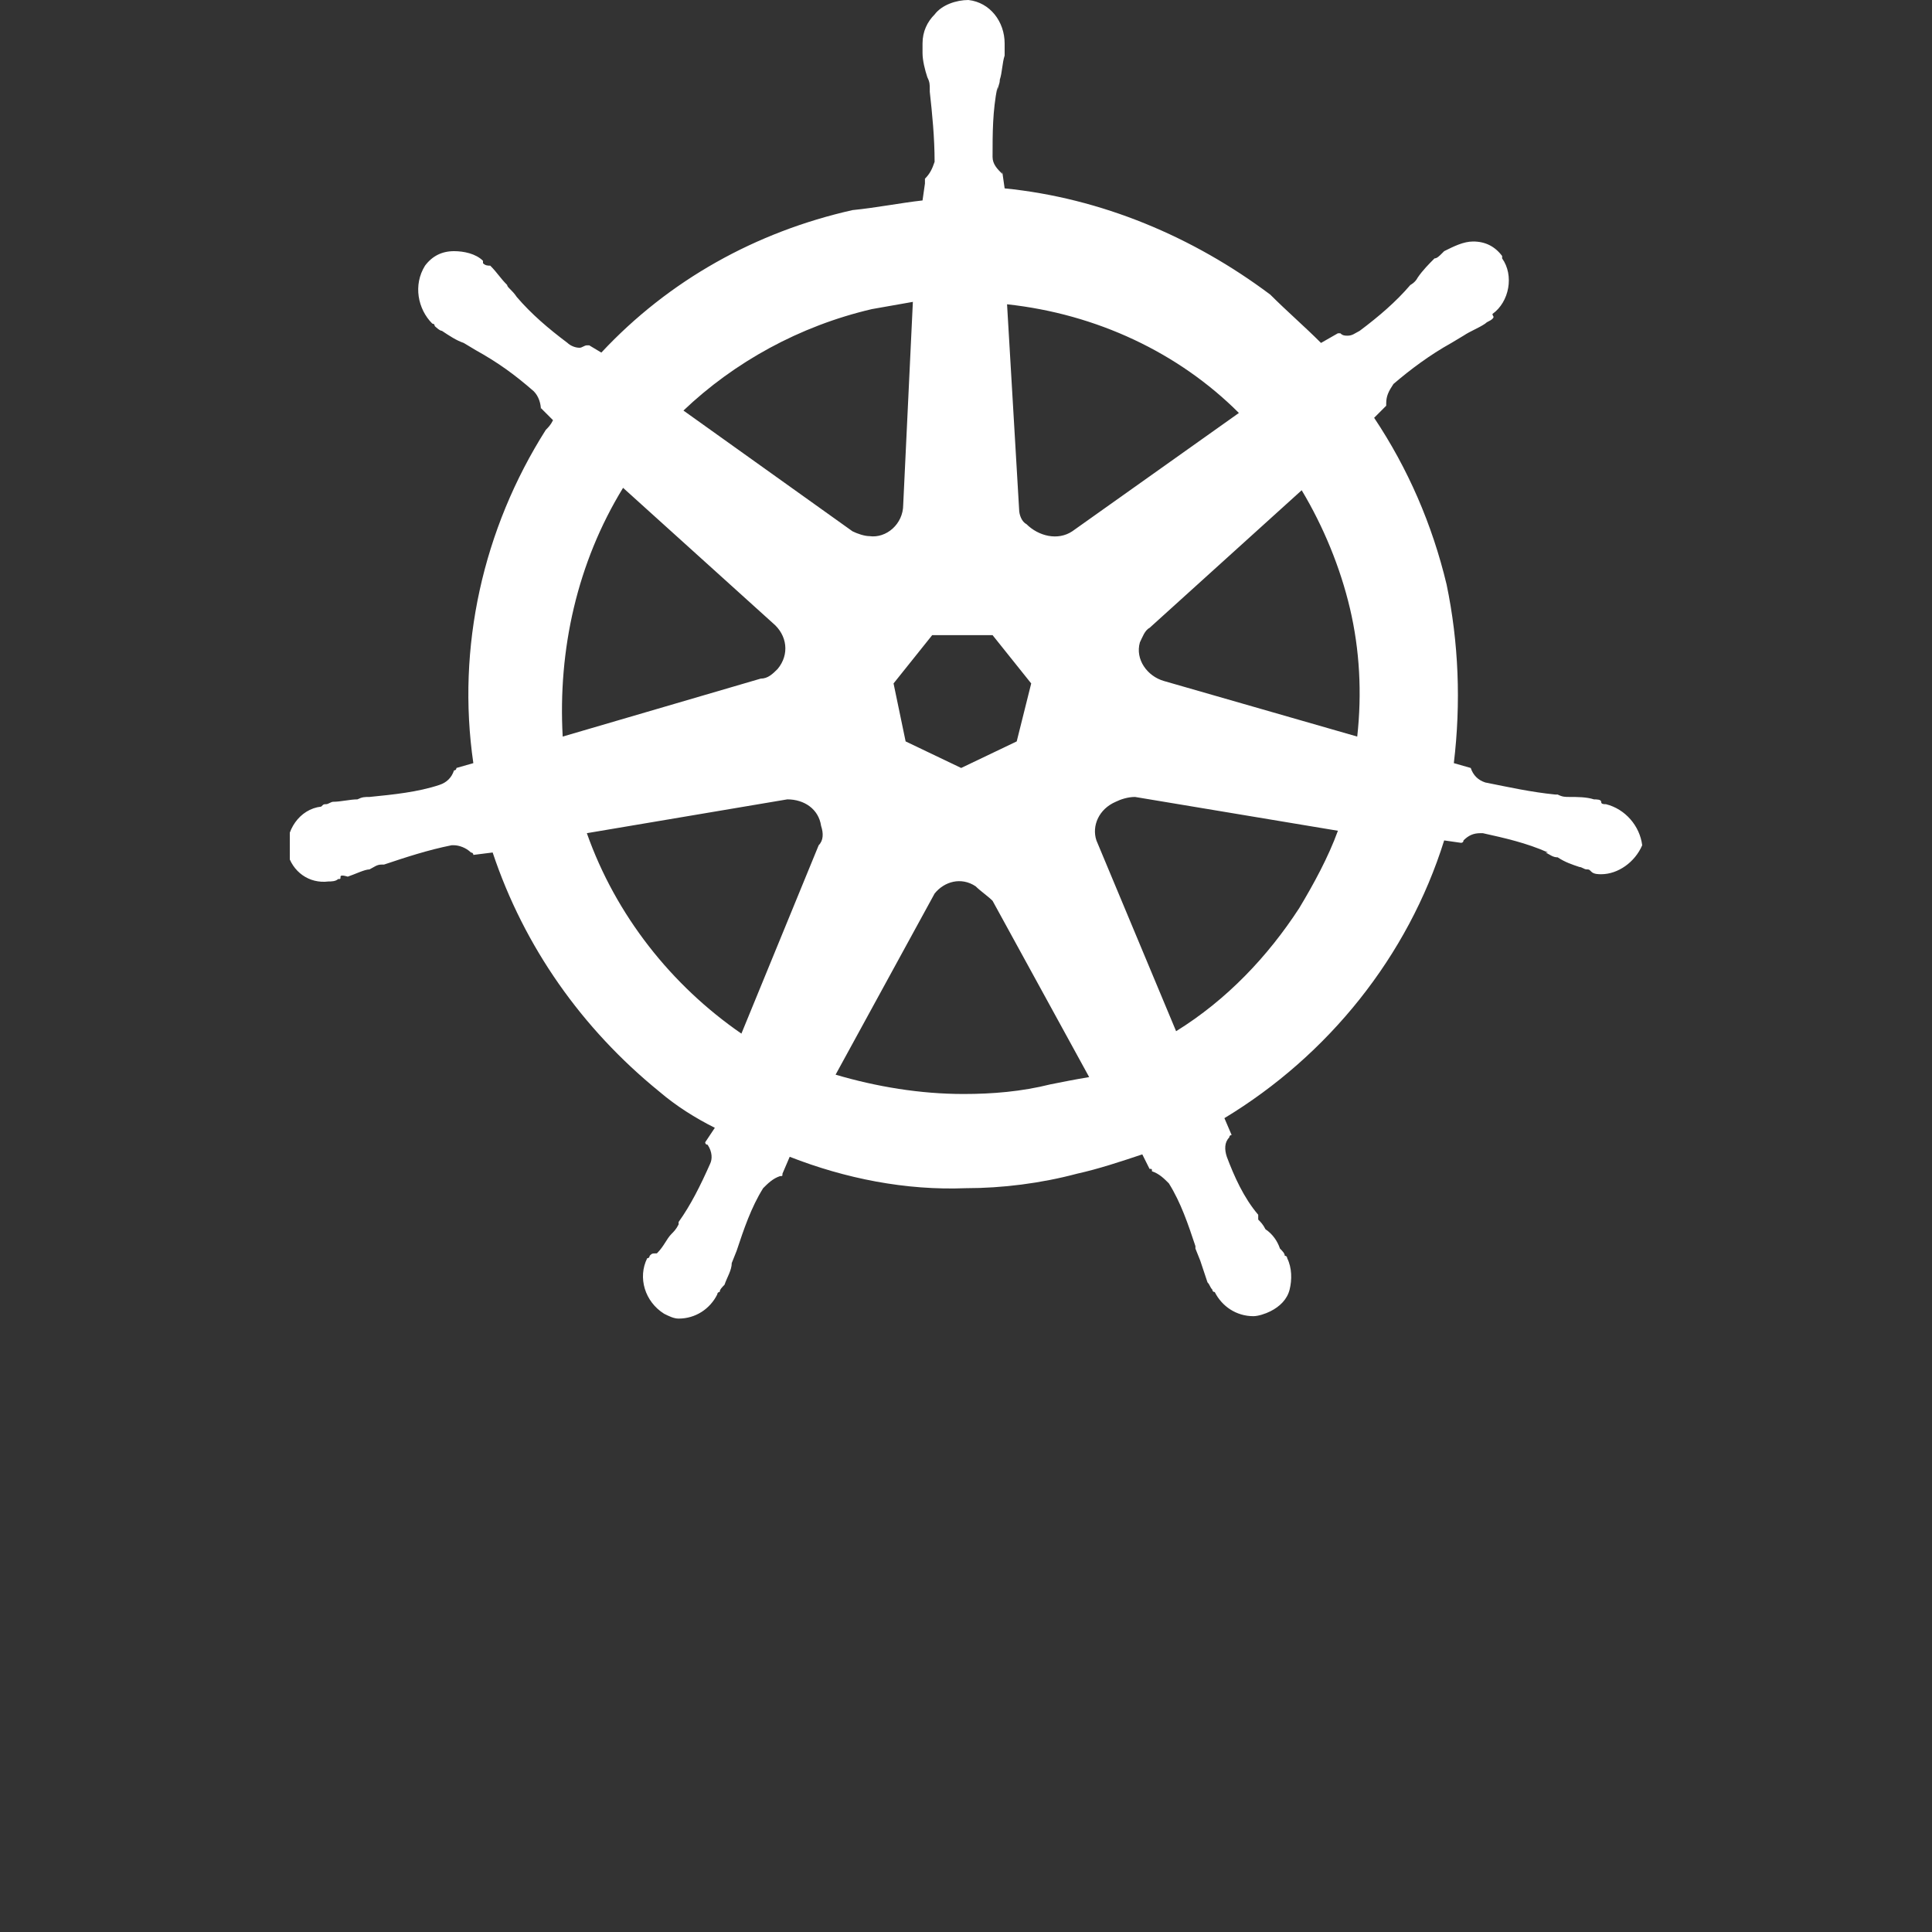 <?xml version="1.0" encoding="utf-8"?>
<!-- Generator: Adobe Illustrator 27.0.0, SVG Export Plug-In . SVG Version: 6.00 Build 0)  -->
<svg version="1.1" id="Layer_1" xmlns="http://www.w3.org/2000/svg" xmlns:xlink="http://www.w3.org/1999/xlink" x="0px" y="0px"
	 viewBox="0 0 80 80" style="enable-background:new 0 0 80 80;" xml:space="preserve">
<rect x="0" y="0" width="80" height="80" fill="#333333" stroke="none"/>
<style type="text/css">
	.st0{clip-path:url(#SVGID_00000066484172770687866070000007121283334853760175_);}
	.st1{fill:#FFFFFF;}
</style>
<g id="Group_1197" transform="translate(0 0)">
	<g>
		<defs>
			<rect id="SVGID_1_" x="12" width="56" height="54.6"/>
		</defs>
		<clipPath id="SVGID_00000054982277812596990500000001095231869652506034_">
			<use xlink:href="#SVGID_1_"  style="overflow:visible;"/>
		</clipPath>
		<g id="Group_1198" style="clip-path:url(#SVGID_00000054982277812596990500000001095231869652506034_);">
			<path id="Path_843" class="st1" d="M66.5,33.3L66.5,33.3c-0.1,0-0.2,0-0.2-0.1s-0.2-0.1-0.3-0.1c-0.3-0.1-0.7-0.1-1-0.1
				c-0.2,0-0.3,0-0.5-0.1h-0.1c-1-0.1-1.9-0.3-2.9-0.5c-0.3-0.1-0.5-0.3-0.6-0.6l0,0l-0.7-0.2c0.3-2.5,0.2-5-0.3-7.4
				c-0.6-2.5-1.6-4.8-3-6.9l0.5-0.5v-0.1c0-0.3,0.1-0.5,0.3-0.8c0.7-0.6,1.5-1.2,2.4-1.7l0.5-0.3c0.3-0.2,0.6-0.3,0.9-0.5
				c0.1-0.1,0.2-0.1,0.3-0.2s0-0.1,0-0.2c0.7-0.5,0.9-1.6,0.4-2.3c0,0,0,0,0-0.1c-0.3-0.4-0.7-0.6-1.2-0.6c-0.4,0-0.8,0.2-1.2,0.4
				l-0.1,0.1c-0.1,0.1-0.2,0.2-0.3,0.2c-0.2,0.2-0.5,0.5-0.7,0.8c-0.1,0.2-0.3,0.3-0.3,0.3c-0.6,0.7-1.3,1.3-2.1,1.9
				c-0.2,0.1-0.3,0.2-0.5,0.2c-0.1,0-0.2,0-0.3-0.1h-0.1l-0.7,0.4c-0.7-0.7-1.4-1.3-2.1-2c-3.2-2.4-7-4-11-4.4l-0.1-0.7v0.1
				c-0.2-0.2-0.4-0.4-0.4-0.7c0-1,0-1.9,0.2-2.9V3.8c0-0.2,0.1-0.3,0.1-0.5c0.1-0.3,0.1-0.7,0.2-1V1.8C41.6,0.9,41,0.1,40.1,0
				c-0.5,0-1.1,0.2-1.4,0.6c-0.3,0.3-0.5,0.7-0.5,1.2v0.4c0,0.3,0.1,0.7,0.2,1c0.1,0.2,0.1,0.3,0.1,0.5v0.1c0.1,0.9,0.2,1.9,0.2,2.9
				c-0.1,0.3-0.2,0.5-0.4,0.7v0.2l-0.1,0.7c-0.9,0.1-1.9,0.3-2.9,0.4c-4,0.9-7.6,2.9-10.4,5.9l-0.5-0.3h-0.1c-0.1,0-0.2,0.1-0.3,0.1
				c-0.2,0-0.4-0.1-0.5-0.2c-0.8-0.6-1.5-1.2-2.1-1.9C21.2,12,21,11.9,21,11.8c-0.3-0.3-0.4-0.5-0.7-0.8C20.2,11,20.1,11,20,10.9
				L20,10.8c-0.3-0.3-0.8-0.4-1.2-0.4c-0.5,0-0.9,0.2-1.2,0.6c-0.5,0.8-0.3,1.8,0.3,2.4c0,0,0.1,0,0.1,0.1c0,0,0,0,0,0
				c0,0,0.2,0.2,0.3,0.2c0.3,0.2,0.6,0.4,0.9,0.5l0.5,0.3c0.9,0.5,1.6,1,2.4,1.7c0.2,0.2,0.3,0.5,0.3,0.8v-0.1l0.5,0.5
				c-0.1,0.2-0.2,0.3-0.3,0.4c-2.6,4.1-3.7,9-3,13.8l-0.7,0.2c0,0,0,0.1-0.1,0.1c0,0,0,0,0,0c-0.1,0.3-0.3,0.5-0.6,0.6
				c-0.9,0.3-1.9,0.4-2.9,0.5c-0.2,0-0.3,0-0.5,0.1c-0.3,0-0.7,0.1-1,0.1c-0.1,0-0.2,0.1-0.3,0.1c-0.1,0-0.1,0-0.2,0.1
				c-0.9,0.1-1.5,1-1.4,1.9c0,0,0,0,0,0c0.2,0.8,0.9,1.3,1.7,1.2c0.1,0,0.3,0,0.4-0.1c0.1,0,0.1,0,0.1-0.1s0.3,0,0.3,0
				c0.3-0.1,0.7-0.3,0.9-0.3c0.2-0.1,0.3-0.2,0.5-0.2h0.1c0.9-0.3,1.8-0.6,2.8-0.8h0.1c0.2,0,0.5,0.1,0.7,0.3c0,0,0.1,0,0.1,0.1
				c0,0,0,0,0,0l0.8-0.1c1.3,3.9,3.7,7.3,6.9,9.9c0.7,0.6,1.5,1.1,2.3,1.5l-0.4,0.6c0,0,0,0.1,0.1,0.1c0,0,0,0,0,0
				c0.2,0.3,0.2,0.6,0.1,0.8c-0.4,0.9-0.8,1.7-1.3,2.4v0.1c-0.1,0.2-0.2,0.3-0.3,0.4c-0.2,0.2-0.3,0.5-0.6,0.8
				C27,51.9,27,51.9,26.9,52c0,0,0,0.1-0.1,0.1c0,0,0,0,0,0c-0.4,0.8-0.1,1.8,0.7,2.3c0.2,0.1,0.4,0.2,0.6,0.2c0.7,0,1.3-0.4,1.6-1
				c0,0,0-0.1,0.1-0.1c0,0,0,0,0,0c0-0.1,0.1-0.2,0.2-0.3c0.1-0.3,0.3-0.6,0.3-0.9l0.2-0.5c0.3-0.9,0.6-1.8,1.1-2.6
				c0.2-0.2,0.4-0.4,0.7-0.5c0.1,0,0.1,0,0.1-0.1l0.3-0.7c2.3,0.9,4.8,1.4,7.3,1.3c1.5,0,3.1-0.2,4.6-0.6c0.9-0.2,1.8-0.5,2.7-0.8
				l0.3,0.6c0.1,0,0.1,0,0.1,0.1c0.3,0.1,0.5,0.3,0.7,0.5c0.5,0.8,0.8,1.7,1.1,2.6v0.1l0.2,0.5c0.1,0.3,0.2,0.6,0.3,0.9
				c0.1,0.1,0.1,0.2,0.2,0.3c0,0,0,0.1,0.1,0.1c0,0,0,0,0,0c0.3,0.6,0.9,1,1.6,1c0.2,0,0.5-0.1,0.7-0.2c0.4-0.2,0.7-0.5,0.8-0.9
				c0.1-0.4,0.1-0.9-0.1-1.3c0,0,0-0.1-0.1-0.1c0,0,0,0,0,0c0-0.1-0.1-0.2-0.2-0.3c-0.1-0.3-0.3-0.6-0.6-0.8
				c-0.1-0.2-0.2-0.3-0.3-0.4v-0.2c-0.6-0.7-1-1.6-1.3-2.4c-0.1-0.3-0.1-0.6,0.1-0.8c0,0,0-0.1,0.1-0.1c0,0,0,0,0,0l-0.3-0.7
				c4.3-2.6,7.6-6.7,9.1-11.5l0.7,0.1c0,0,0.1,0,0.1-0.1c0,0,0,0,0,0c0.2-0.2,0.4-0.3,0.7-0.3h0.1c0.9,0.2,1.8,0.4,2.7,0.8H64
				c0.2,0.1,0.3,0.2,0.5,0.2c0.3,0.2,0.6,0.3,0.9,0.4c0.1,0,0.2,0.1,0.3,0.1c0.1,0,0.1,0,0.2,0.1c0.1,0.1,0.3,0.1,0.4,0.1
				c0.7,0,1.4-0.5,1.7-1.2C67.9,34.2,67.3,33.5,66.5,33.3 M42.1,30.7l-2.3,1.1l-2.3-1.1L37,28.3l1.6-2h2.5l1.6,2L42.1,30.7z
				 M55.9,25.2c0.4,1.7,0.5,3.5,0.3,5.3l-8-2.3c-0.7-0.2-1.2-0.9-1-1.6c0.1-0.2,0.2-0.5,0.4-0.6l6.3-5.7
				C54.8,21.8,55.5,23.5,55.9,25.2 M51.3,17.1L44.4,22c-0.6,0.4-1.4,0.2-1.9-0.3c-0.2-0.1-0.3-0.4-0.3-0.6l-0.5-8.5
				C45.4,13,48.8,14.6,51.3,17.1 M36.1,12.8l1.7-0.3l-0.4,8.4c0,0.8-0.7,1.4-1.4,1.3c-0.2,0-0.5-0.1-0.7-0.2l-7-5
				C30.4,15,33.1,13.5,36.1,12.8 M25.8,20.2l6.2,5.6c0.6,0.5,0.7,1.3,0.2,1.9c0,0,0,0,0,0c-0.2,0.2-0.4,0.4-0.7,0.4l-8.2,2.4
				C23.1,26.9,23.9,23.3,25.8,20.2 M24.3,34.5l8.3-1.4c0.7,0,1.3,0.4,1.4,1.1c0.1,0.3,0.1,0.6-0.1,0.8l-3.2,7.8
				C27.8,40.8,25.5,37.9,24.3,34.5 M43.5,44.9c-1.2,0.3-2.4,0.4-3.6,0.4c-1.8,0-3.6-0.3-5.3-0.8l4.1-7.5c0.4-0.5,1.1-0.7,1.7-0.3
				c0.2,0.2,0.5,0.4,0.7,0.6l4,7.3C44.5,44.7,44,44.8,43.5,44.9 M53.8,37.6c-1.3,2-3,3.8-5.1,5.1l-3.3-7.9c-0.2-0.6,0.1-1.3,0.8-1.6
				c0.2-0.1,0.5-0.2,0.8-0.2l8.4,1.4C55,35.5,54.4,36.6,53.8,37.6"/>
		</g>
	</g>
</g>
</svg>
